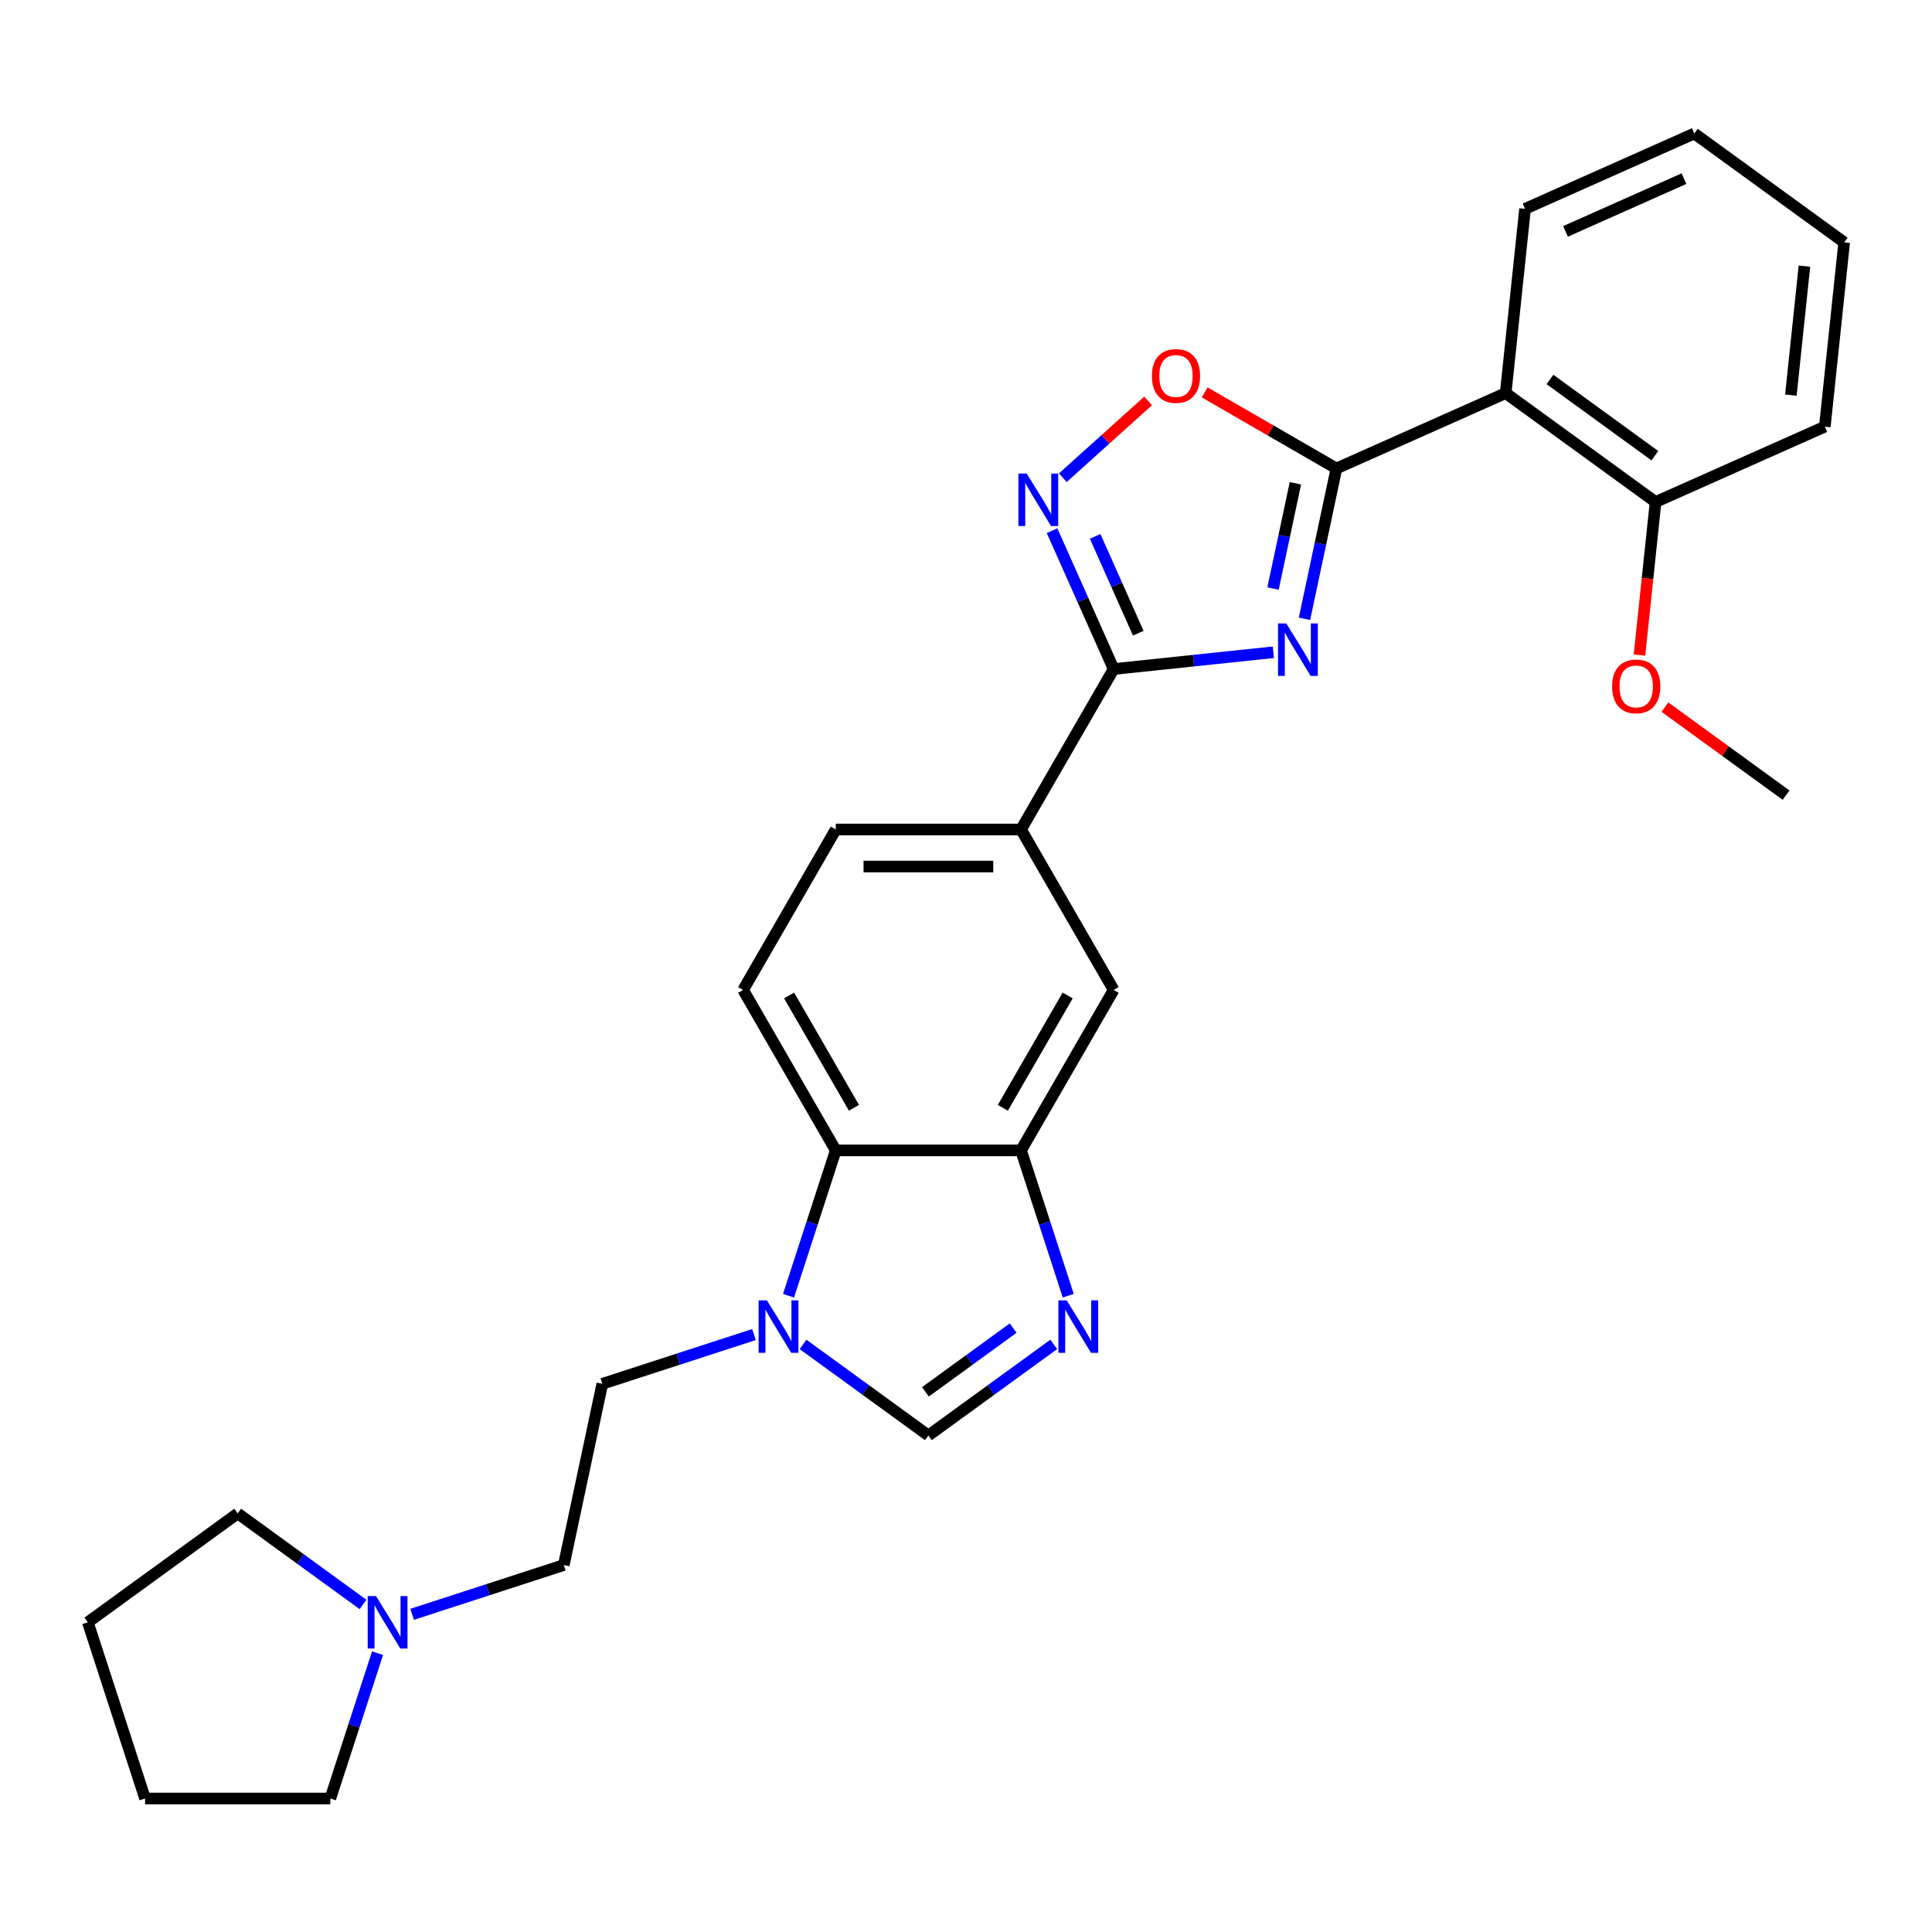 <?xml version='1.0' encoding='iso-8859-1'?>
<svg version='1.1' baseProfile='full'
              xmlns='http://www.w3.org/2000/svg'
                      xmlns:rdkit='http://www.rdkit.org/xml'
                      xmlns:xlink='http://www.w3.org/1999/xlink'
                  xml:space='preserve'
width='1000px' height='1000px' viewBox='0 0 1000 1000'>
<!-- END OF HEADER -->
<rect style='opacity:1.0;fill:#FFFFFF;stroke:none' width='1000' height='1000' x='0' y='0'> </rect>
<path class='bond-0' d='M 675.193,320.296 L 683.463,281.385' style='fill:none;fill-rule:evenodd;stroke:#0000FF;stroke-width:6px;stroke-linecap:butt;stroke-linejoin:miter;stroke-opacity:1' />
<path class='bond-0' d='M 683.463,281.385 L 691.734,242.474' style='fill:none;fill-rule:evenodd;stroke:#000000;stroke-width:6px;stroke-linecap:butt;stroke-linejoin:miter;stroke-opacity:1' />
<path class='bond-0' d='M 658.914,304.635 L 664.704,277.398' style='fill:none;fill-rule:evenodd;stroke:#0000FF;stroke-width:6px;stroke-linecap:butt;stroke-linejoin:miter;stroke-opacity:1' />
<path class='bond-0' d='M 664.704,277.398 L 670.493,250.16' style='fill:none;fill-rule:evenodd;stroke:#000000;stroke-width:6px;stroke-linecap:butt;stroke-linejoin:miter;stroke-opacity:1' />
<path class='bond-1' d='M 659.1,337.607 L 617.764,341.951' style='fill:none;fill-rule:evenodd;stroke:#0000FF;stroke-width:6px;stroke-linecap:butt;stroke-linejoin:miter;stroke-opacity:1' />
<path class='bond-1' d='M 617.764,341.951 L 576.428,346.296' style='fill:none;fill-rule:evenodd;stroke:#000000;stroke-width:6px;stroke-linecap:butt;stroke-linejoin:miter;stroke-opacity:1' />
<path class='bond-4' d='M 691.734,242.474 L 779.338,203.47' style='fill:none;fill-rule:evenodd;stroke:#000000;stroke-width:6px;stroke-linecap:butt;stroke-linejoin:miter;stroke-opacity:1' />
<path class='bond-5' d='M 691.734,242.474 L 657.643,222.791' style='fill:none;fill-rule:evenodd;stroke:#000000;stroke-width:6px;stroke-linecap:butt;stroke-linejoin:miter;stroke-opacity:1' />
<path class='bond-5' d='M 657.643,222.791 L 623.551,203.108' style='fill:none;fill-rule:evenodd;stroke:#FF0000;stroke-width:6px;stroke-linecap:butt;stroke-linejoin:miter;stroke-opacity:1' />
<path class='bond-2' d='M 576.428,346.296 L 560.483,310.482' style='fill:none;fill-rule:evenodd;stroke:#000000;stroke-width:6px;stroke-linecap:butt;stroke-linejoin:miter;stroke-opacity:1' />
<path class='bond-2' d='M 560.483,310.482 L 544.537,274.668' style='fill:none;fill-rule:evenodd;stroke:#0000FF;stroke-width:6px;stroke-linecap:butt;stroke-linejoin:miter;stroke-opacity:1' />
<path class='bond-2' d='M 589.165,327.751 L 578.003,302.681' style='fill:none;fill-rule:evenodd;stroke:#000000;stroke-width:6px;stroke-linecap:butt;stroke-linejoin:miter;stroke-opacity:1' />
<path class='bond-2' d='M 578.003,302.681 L 566.842,277.612' style='fill:none;fill-rule:evenodd;stroke:#0000FF;stroke-width:6px;stroke-linecap:butt;stroke-linejoin:miter;stroke-opacity:1' />
<path class='bond-10' d='M 576.428,346.296 L 528.481,429.343' style='fill:none;fill-rule:evenodd;stroke:#000000;stroke-width:6px;stroke-linecap:butt;stroke-linejoin:miter;stroke-opacity:1' />
<path class='bond-28' d='M 550.121,247.26 L 572.186,227.393' style='fill:none;fill-rule:evenodd;stroke:#0000FF;stroke-width:6px;stroke-linecap:butt;stroke-linejoin:miter;stroke-opacity:1' />
<path class='bond-28' d='M 572.186,227.393 L 594.251,207.525' style='fill:none;fill-rule:evenodd;stroke:#FF0000;stroke-width:6px;stroke-linecap:butt;stroke-linejoin:miter;stroke-opacity:1' />
<path class='bond-3' d='M 552.923,670.661 L 540.702,633.049' style='fill:none;fill-rule:evenodd;stroke:#0000FF;stroke-width:6px;stroke-linecap:butt;stroke-linejoin:miter;stroke-opacity:1' />
<path class='bond-3' d='M 540.702,633.049 L 528.481,595.436' style='fill:none;fill-rule:evenodd;stroke:#000000;stroke-width:6px;stroke-linecap:butt;stroke-linejoin:miter;stroke-opacity:1' />
<path class='bond-8' d='M 545.417,695.862 L 512.976,719.432' style='fill:none;fill-rule:evenodd;stroke:#0000FF;stroke-width:6px;stroke-linecap:butt;stroke-linejoin:miter;stroke-opacity:1' />
<path class='bond-8' d='M 512.976,719.432 L 480.534,743.002' style='fill:none;fill-rule:evenodd;stroke:#000000;stroke-width:6px;stroke-linecap:butt;stroke-linejoin:miter;stroke-opacity:1' />
<path class='bond-8' d='M 524.412,687.417 L 501.703,703.916' style='fill:none;fill-rule:evenodd;stroke:#0000FF;stroke-width:6px;stroke-linecap:butt;stroke-linejoin:miter;stroke-opacity:1' />
<path class='bond-8' d='M 501.703,703.916 L 478.993,720.415' style='fill:none;fill-rule:evenodd;stroke:#000000;stroke-width:6px;stroke-linecap:butt;stroke-linejoin:miter;stroke-opacity:1' />
<path class='bond-14' d='M 779.338,203.47 L 856.918,259.835' style='fill:none;fill-rule:evenodd;stroke:#000000;stroke-width:6px;stroke-linecap:butt;stroke-linejoin:miter;stroke-opacity:1' />
<path class='bond-14' d='M 802.248,196.409 L 856.554,235.864' style='fill:none;fill-rule:evenodd;stroke:#000000;stroke-width:6px;stroke-linecap:butt;stroke-linejoin:miter;stroke-opacity:1' />
<path class='bond-18' d='M 779.338,203.47 L 789.362,108.101' style='fill:none;fill-rule:evenodd;stroke:#000000;stroke-width:6px;stroke-linecap:butt;stroke-linejoin:miter;stroke-opacity:1' />
<path class='bond-6' d='M 408.145,670.661 L 420.366,633.049' style='fill:none;fill-rule:evenodd;stroke:#0000FF;stroke-width:6px;stroke-linecap:butt;stroke-linejoin:miter;stroke-opacity:1' />
<path class='bond-6' d='M 420.366,633.049 L 432.587,595.436' style='fill:none;fill-rule:evenodd;stroke:#000000;stroke-width:6px;stroke-linecap:butt;stroke-linejoin:miter;stroke-opacity:1' />
<path class='bond-15' d='M 390.257,690.763 L 351.005,703.516' style='fill:none;fill-rule:evenodd;stroke:#0000FF;stroke-width:6px;stroke-linecap:butt;stroke-linejoin:miter;stroke-opacity:1' />
<path class='bond-15' d='M 351.005,703.516 L 311.753,716.27' style='fill:none;fill-rule:evenodd;stroke:#000000;stroke-width:6px;stroke-linecap:butt;stroke-linejoin:miter;stroke-opacity:1' />
<path class='bond-31' d='M 415.65,695.862 L 448.092,719.432' style='fill:none;fill-rule:evenodd;stroke:#0000FF;stroke-width:6px;stroke-linecap:butt;stroke-linejoin:miter;stroke-opacity:1' />
<path class='bond-31' d='M 448.092,719.432 L 480.534,743.002' style='fill:none;fill-rule:evenodd;stroke:#000000;stroke-width:6px;stroke-linecap:butt;stroke-linejoin:miter;stroke-opacity:1' />
<path class='bond-7' d='M 528.481,595.436 L 576.428,512.39' style='fill:none;fill-rule:evenodd;stroke:#000000;stroke-width:6px;stroke-linecap:butt;stroke-linejoin:miter;stroke-opacity:1' />
<path class='bond-7' d='M 519.064,573.39 L 552.627,515.257' style='fill:none;fill-rule:evenodd;stroke:#000000;stroke-width:6px;stroke-linecap:butt;stroke-linejoin:miter;stroke-opacity:1' />
<path class='bond-29' d='M 528.481,595.436 L 432.587,595.436' style='fill:none;fill-rule:evenodd;stroke:#000000;stroke-width:6px;stroke-linecap:butt;stroke-linejoin:miter;stroke-opacity:1' />
<path class='bond-9' d='M 432.587,595.436 L 384.64,512.39' style='fill:none;fill-rule:evenodd;stroke:#000000;stroke-width:6px;stroke-linecap:butt;stroke-linejoin:miter;stroke-opacity:1' />
<path class='bond-9' d='M 442.004,573.39 L 408.441,515.257' style='fill:none;fill-rule:evenodd;stroke:#000000;stroke-width:6px;stroke-linecap:butt;stroke-linejoin:miter;stroke-opacity:1' />
<path class='bond-11' d='M 528.481,429.343 L 576.428,512.39' style='fill:none;fill-rule:evenodd;stroke:#000000;stroke-width:6px;stroke-linecap:butt;stroke-linejoin:miter;stroke-opacity:1' />
<path class='bond-16' d='M 528.481,429.343 L 432.587,429.343' style='fill:none;fill-rule:evenodd;stroke:#000000;stroke-width:6px;stroke-linecap:butt;stroke-linejoin:miter;stroke-opacity:1' />
<path class='bond-16' d='M 514.097,448.522 L 446.971,448.522' style='fill:none;fill-rule:evenodd;stroke:#000000;stroke-width:6px;stroke-linecap:butt;stroke-linejoin:miter;stroke-opacity:1' />
<path class='bond-12' d='M 384.64,512.39 L 432.587,429.343' style='fill:none;fill-rule:evenodd;stroke:#000000;stroke-width:6px;stroke-linecap:butt;stroke-linejoin:miter;stroke-opacity:1' />
<path class='bond-13' d='M 213.311,835.576 L 252.563,822.823' style='fill:none;fill-rule:evenodd;stroke:#0000FF;stroke-width:6px;stroke-linecap:butt;stroke-linejoin:miter;stroke-opacity:1' />
<path class='bond-13' d='M 252.563,822.823 L 291.815,810.069' style='fill:none;fill-rule:evenodd;stroke:#000000;stroke-width:6px;stroke-linecap:butt;stroke-linejoin:miter;stroke-opacity:1' />
<path class='bond-20' d='M 195.424,855.678 L 183.203,893.29' style='fill:none;fill-rule:evenodd;stroke:#0000FF;stroke-width:6px;stroke-linecap:butt;stroke-linejoin:miter;stroke-opacity:1' />
<path class='bond-20' d='M 183.203,893.29 L 170.982,930.903' style='fill:none;fill-rule:evenodd;stroke:#000000;stroke-width:6px;stroke-linecap:butt;stroke-linejoin:miter;stroke-opacity:1' />
<path class='bond-21' d='M 187.918,830.477 L 155.476,806.907' style='fill:none;fill-rule:evenodd;stroke:#0000FF;stroke-width:6px;stroke-linecap:butt;stroke-linejoin:miter;stroke-opacity:1' />
<path class='bond-21' d='M 155.476,806.907 L 123.035,783.337' style='fill:none;fill-rule:evenodd;stroke:#000000;stroke-width:6px;stroke-linecap:butt;stroke-linejoin:miter;stroke-opacity:1' />
<path class='bond-19' d='M 856.918,259.835 L 852.754,299.455' style='fill:none;fill-rule:evenodd;stroke:#000000;stroke-width:6px;stroke-linecap:butt;stroke-linejoin:miter;stroke-opacity:1' />
<path class='bond-19' d='M 852.754,299.455 L 848.59,339.075' style='fill:none;fill-rule:evenodd;stroke:#FF0000;stroke-width:6px;stroke-linecap:butt;stroke-linejoin:miter;stroke-opacity:1' />
<path class='bond-22' d='M 856.918,259.835 L 944.522,220.831' style='fill:none;fill-rule:evenodd;stroke:#000000;stroke-width:6px;stroke-linecap:butt;stroke-linejoin:miter;stroke-opacity:1' />
<path class='bond-17' d='M 311.753,716.27 L 291.815,810.069' style='fill:none;fill-rule:evenodd;stroke:#000000;stroke-width:6px;stroke-linecap:butt;stroke-linejoin:miter;stroke-opacity:1' />
<path class='bond-24' d='M 789.362,108.101 L 876.965,69.097' style='fill:none;fill-rule:evenodd;stroke:#000000;stroke-width:6px;stroke-linecap:butt;stroke-linejoin:miter;stroke-opacity:1' />
<path class='bond-24' d='M 810.303,119.771 L 871.626,92.469' style='fill:none;fill-rule:evenodd;stroke:#000000;stroke-width:6px;stroke-linecap:butt;stroke-linejoin:miter;stroke-opacity:1' />
<path class='bond-23' d='M 861.758,366.003 L 893.116,388.786' style='fill:none;fill-rule:evenodd;stroke:#FF0000;stroke-width:6px;stroke-linecap:butt;stroke-linejoin:miter;stroke-opacity:1' />
<path class='bond-23' d='M 893.116,388.786 L 924.474,411.569' style='fill:none;fill-rule:evenodd;stroke:#000000;stroke-width:6px;stroke-linecap:butt;stroke-linejoin:miter;stroke-opacity:1' />
<path class='bond-25' d='M 170.982,930.903 L 75.088,930.903' style='fill:none;fill-rule:evenodd;stroke:#000000;stroke-width:6px;stroke-linecap:butt;stroke-linejoin:miter;stroke-opacity:1' />
<path class='bond-26' d='M 123.035,783.337 L 45.455,839.702' style='fill:none;fill-rule:evenodd;stroke:#000000;stroke-width:6px;stroke-linecap:butt;stroke-linejoin:miter;stroke-opacity:1' />
<path class='bond-30' d='M 944.522,220.831 L 954.545,125.463' style='fill:none;fill-rule:evenodd;stroke:#000000;stroke-width:6px;stroke-linecap:butt;stroke-linejoin:miter;stroke-opacity:1' />
<path class='bond-30' d='M 926.952,204.521 L 933.968,137.763' style='fill:none;fill-rule:evenodd;stroke:#000000;stroke-width:6px;stroke-linecap:butt;stroke-linejoin:miter;stroke-opacity:1' />
<path class='bond-27' d='M 876.965,69.097 L 954.545,125.463' style='fill:none;fill-rule:evenodd;stroke:#000000;stroke-width:6px;stroke-linecap:butt;stroke-linejoin:miter;stroke-opacity:1' />
<path class='bond-32' d='M 75.088,930.903 L 45.455,839.702' style='fill:none;fill-rule:evenodd;stroke:#000000;stroke-width:6px;stroke-linecap:butt;stroke-linejoin:miter;stroke-opacity:1' />
<path  class='atom-0' d='M 665.794 322.694
L 674.693 337.078
Q 675.575 338.497, 676.994 341.067
Q 678.414 343.637, 678.49 343.79
L 678.49 322.694
L 682.096 322.694
L 682.096 349.851
L 678.375 349.851
L 668.824 334.124
Q 667.712 332.283, 666.523 330.173
Q 665.372 328.064, 665.027 327.412
L 665.027 349.851
L 661.498 349.851
L 661.498 322.694
L 665.794 322.694
' fill='#0000FF'/>
<path  class='atom-3' d='M 531.421 245.114
L 540.32 259.498
Q 541.202 260.917, 542.622 263.487
Q 544.041 266.057, 544.118 266.21
L 544.118 245.114
L 547.723 245.114
L 547.723 272.271
L 544.003 272.271
L 534.452 256.544
Q 533.339 254.703, 532.15 252.593
Q 530.999 250.484, 530.654 249.832
L 530.654 272.271
L 527.125 272.271
L 527.125 245.114
L 531.421 245.114
' fill='#0000FF'/>
<path  class='atom-4' d='M 552.111 673.059
L 561.01 687.443
Q 561.892 688.862, 563.311 691.432
Q 564.73 694.002, 564.807 694.155
L 564.807 673.059
L 568.413 673.059
L 568.413 700.216
L 564.692 700.216
L 555.141 684.489
Q 554.029 682.648, 552.84 680.538
Q 551.689 678.429, 551.344 677.777
L 551.344 700.216
L 547.815 700.216
L 547.815 673.059
L 552.111 673.059
' fill='#0000FF'/>
<path  class='atom-6' d='M 596.221 194.603
Q 596.221 188.082, 599.443 184.439
Q 602.665 180.795, 608.688 180.795
Q 614.71 180.795, 617.932 184.439
Q 621.154 188.082, 621.154 194.603
Q 621.154 201.201, 617.893 204.96
Q 614.633 208.681, 608.688 208.681
Q 602.704 208.681, 599.443 204.96
Q 596.221 201.239, 596.221 194.603
M 608.688 205.612
Q 612.83 205.612, 615.055 202.85
Q 617.318 200.05, 617.318 194.603
Q 617.318 189.272, 615.055 186.587
Q 612.83 183.863, 608.688 183.863
Q 604.545 183.863, 602.282 186.548
Q 600.057 189.233, 600.057 194.603
Q 600.057 200.088, 602.282 202.85
Q 604.545 205.612, 608.688 205.612
' fill='#FF0000'/>
<path  class='atom-7' d='M 396.951 673.059
L 405.85 687.443
Q 406.732 688.862, 408.151 691.432
Q 409.57 694.002, 409.647 694.155
L 409.647 673.059
L 413.253 673.059
L 413.253 700.216
L 409.532 700.216
L 399.981 684.489
Q 398.869 682.648, 397.68 680.538
Q 396.529 678.429, 396.184 677.777
L 396.184 700.216
L 392.655 700.216
L 392.655 673.059
L 396.951 673.059
' fill='#0000FF'/>
<path  class='atom-14' d='M 194.612 826.123
L 203.511 840.507
Q 204.393 841.927, 205.812 844.496
Q 207.231 847.066, 207.308 847.22
L 207.308 826.123
L 210.914 826.123
L 210.914 853.28
L 207.193 853.28
L 197.642 837.554
Q 196.53 835.713, 195.34 833.603
Q 194.19 831.493, 193.844 830.841
L 193.844 853.28
L 190.316 853.28
L 190.316 826.123
L 194.612 826.123
' fill='#0000FF'/>
<path  class='atom-20' d='M 834.428 355.281
Q 834.428 348.76, 837.65 345.116
Q 840.872 341.472, 846.894 341.472
Q 852.917 341.472, 856.139 345.116
Q 859.361 348.76, 859.361 355.281
Q 859.361 361.878, 856.1 365.637
Q 852.84 369.358, 846.894 369.358
Q 840.911 369.358, 837.65 365.637
Q 834.428 361.917, 834.428 355.281
M 846.894 366.289
Q 851.037 366.289, 853.262 363.528
Q 855.525 360.728, 855.525 355.281
Q 855.525 349.949, 853.262 347.264
Q 851.037 344.541, 846.894 344.541
Q 842.752 344.541, 840.489 347.226
Q 838.264 349.911, 838.264 355.281
Q 838.264 360.766, 840.489 363.528
Q 842.752 366.289, 846.894 366.289
' fill='#FF0000'/>
</svg>
